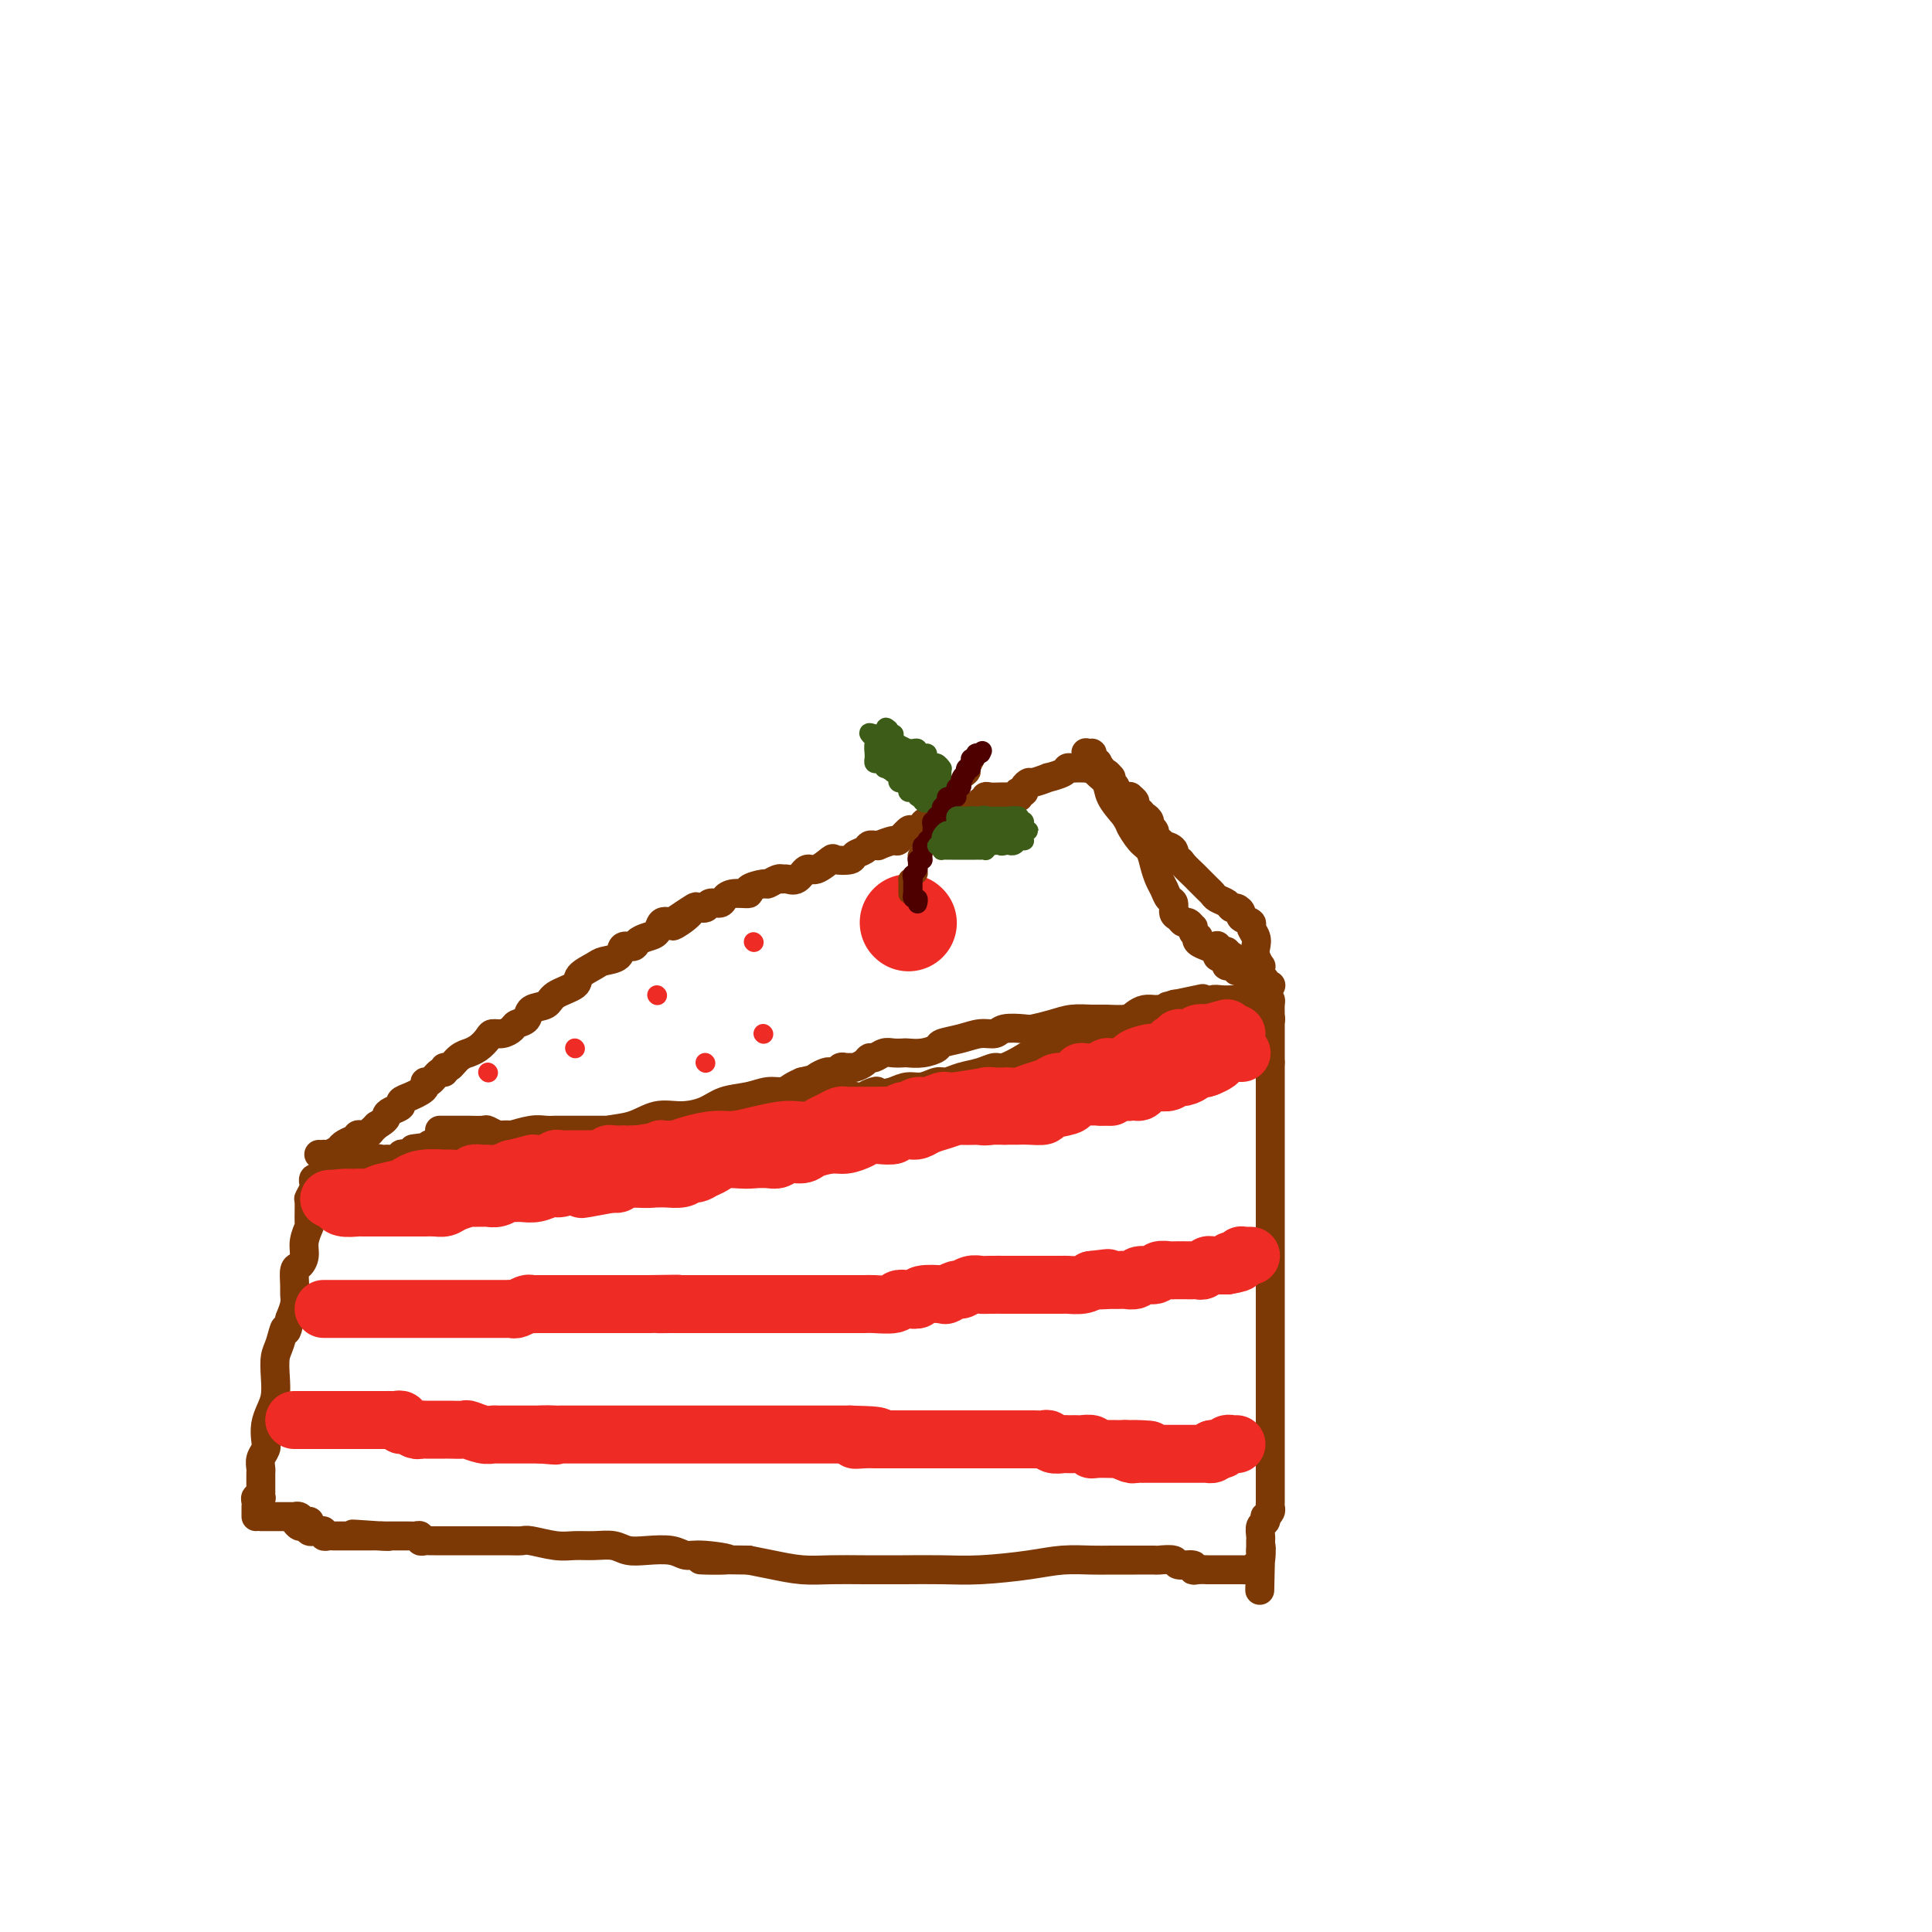 <svg viewBox='0 0 400 400' version='1.1' xmlns='http://www.w3.org/2000/svg' xmlns:xlink='http://www.w3.org/1999/xlink'><g fill='none' stroke='#7C3805' stroke-width='6' stroke-linecap='round' stroke-linejoin='round'><path d='M91,234c0.429,-0.000 0.858,-0.000 1,0c0.142,0.000 -0.004,0.000 0,0c0.004,-0.000 0.157,-0.001 1,0c0.843,0.001 2.377,0.004 3,0c0.623,-0.004 0.337,-0.015 1,0c0.663,0.015 2.277,0.057 3,0c0.723,-0.057 0.555,-0.211 1,0c0.445,0.211 1.502,0.789 2,1c0.498,0.211 0.437,0.057 1,0c0.563,-0.057 1.749,-0.015 2,0c0.251,0.015 -0.434,0.004 0,0c0.434,-0.004 1.986,-0.001 3,0c1.014,0.001 1.490,0.001 2,0c0.510,-0.001 1.054,-0.004 2,0c0.946,0.004 2.293,0.013 3,0c0.707,-0.013 0.775,-0.050 2,0c1.225,0.050 3.607,0.186 5,0c1.393,-0.186 1.797,-0.693 3,-1c1.203,-0.307 3.205,-0.415 5,-1c1.795,-0.585 3.382,-1.648 5,-2c1.618,-0.352 3.265,0.007 5,0c1.735,-0.007 3.557,-0.379 5,-1c1.443,-0.621 2.508,-1.490 4,-2c1.492,-0.510 3.411,-0.662 5,-1c1.589,-0.338 2.849,-0.864 4,-1c1.151,-0.136 2.195,0.117 3,0c0.805,-0.117 1.373,-0.605 2,-1c0.627,-0.395 1.314,-0.698 2,-1'/><path d='M166,224c7.114,-1.714 3.398,-0.498 2,0c-1.398,0.498 -0.477,0.278 0,0c0.477,-0.278 0.509,-0.614 1,-1c0.491,-0.386 1.441,-0.821 2,-1c0.559,-0.179 0.727,-0.101 1,0c0.273,0.101 0.649,0.224 1,0c0.351,-0.224 0.675,-0.795 1,-1c0.325,-0.205 0.651,-0.045 1,0c0.349,0.045 0.723,-0.025 1,0c0.277,0.025 0.459,0.147 1,0c0.541,-0.147 1.443,-0.561 2,-1c0.557,-0.439 0.769,-0.902 1,-1c0.231,-0.098 0.480,0.170 1,0c0.520,-0.170 1.310,-0.777 2,-1c0.690,-0.223 1.278,-0.063 2,0c0.722,0.063 1.577,0.028 2,0c0.423,-0.028 0.412,-0.049 1,0c0.588,0.049 1.774,0.167 3,0c1.226,-0.167 2.493,-0.618 3,-1c0.507,-0.382 0.255,-0.695 1,-1c0.745,-0.305 2.487,-0.604 4,-1c1.513,-0.396 2.798,-0.890 4,-1c1.202,-0.110 2.320,0.164 3,0c0.680,-0.164 0.922,-0.766 2,-1c1.078,-0.234 2.992,-0.101 4,0c1.008,0.101 1.111,0.171 2,0c0.889,-0.171 2.563,-0.581 4,-1c1.437,-0.419 2.636,-0.847 4,-1c1.364,-0.153 2.893,-0.031 4,0c1.107,0.031 1.792,-0.030 3,0c1.208,0.030 2.940,0.151 4,0c1.060,-0.151 1.449,-0.575 2,-1c0.551,-0.425 1.265,-0.850 2,-1c0.735,-0.150 1.490,-0.027 2,0c0.510,0.027 0.776,-0.044 1,0c0.224,0.044 0.406,0.204 1,0c0.594,-0.204 1.598,-0.773 2,-1c0.402,-0.227 0.201,-0.114 0,0'/><path d='M243,208c11.858,-2.475 3.003,-0.664 0,0c-3.003,0.664 -0.153,0.179 1,0c1.153,-0.179 0.609,-0.052 1,0c0.391,0.052 1.719,0.028 2,0c0.281,-0.028 -0.483,-0.060 0,0c0.483,0.060 2.214,0.212 3,0c0.786,-0.212 0.627,-0.789 1,-1c0.373,-0.211 1.279,-0.057 2,0c0.721,0.057 1.259,0.015 2,0c0.741,-0.015 1.686,-0.004 2,0c0.314,0.004 -0.003,0.001 0,0c0.003,-0.001 0.326,-0.000 1,0c0.674,0.000 1.700,0.000 2,0c0.300,-0.000 -0.126,-0.001 0,0c0.126,0.001 0.804,0.002 1,0c0.196,-0.002 -0.091,-0.009 0,0c0.091,0.009 0.560,0.033 1,0c0.440,-0.033 0.850,-0.124 1,0c0.150,0.124 0.040,0.463 0,1c-0.040,0.537 -0.011,1.271 0,2c0.011,0.729 0.003,1.453 0,2c-0.003,0.547 -0.001,0.916 0,2c0.001,1.084 0.000,2.881 0,4c-0.000,1.119 -0.000,1.559 0,2'/><path d='M263,220c0.000,2.705 0.000,2.969 0,4c0.000,1.031 0.000,2.831 0,4c0.000,1.169 0.000,1.707 0,3c0.000,1.293 0.000,3.342 0,5c0.000,1.658 0.000,2.927 0,4c0.000,1.073 0.000,1.951 0,3c0.000,1.049 0.000,2.271 0,3c0.000,0.729 -0.000,0.966 0,2c0.000,1.034 0.000,2.863 0,4c-0.000,1.137 -0.000,1.580 0,3c0.000,1.420 0.000,3.818 0,5c-0.000,1.182 -0.000,1.148 0,2c0.000,0.852 0.000,2.590 0,4c-0.000,1.410 -0.000,2.491 0,4c0.000,1.509 0.000,3.446 0,5c-0.000,1.554 -0.000,2.727 0,4c0.000,1.273 0.000,2.647 0,4c-0.000,1.353 -0.000,2.684 0,4c0.000,1.316 0.000,2.617 0,4c-0.000,1.383 -0.000,2.848 0,4c0.000,1.152 0.000,1.991 0,3c-0.000,1.009 -0.000,2.188 0,3c0.000,0.812 0.000,1.258 0,2c-0.000,0.742 -0.000,1.781 0,3c0.000,1.219 0.001,2.616 0,3c-0.001,0.384 -0.004,-0.247 0,0c0.004,0.247 0.015,1.372 0,2c-0.015,0.628 -0.056,0.760 0,1c0.056,0.240 0.207,0.588 0,1c-0.207,0.412 -0.774,0.887 -1,1c-0.226,0.113 -0.113,-0.138 0,0c0.113,0.138 0.226,0.663 0,1c-0.226,0.337 -0.793,0.486 -1,1c-0.207,0.514 -0.056,1.395 0,2c0.056,0.605 0.015,0.935 0,1c-0.015,0.065 -0.004,-0.136 0,0c0.004,0.136 0.001,0.610 0,1c-0.001,0.390 -0.001,0.695 0,1'/><path d='M261,321c-0.326,15.802 -0.140,4.809 0,1c0.140,-3.809 0.234,-0.432 0,1c-0.234,1.432 -0.795,0.920 -1,1c-0.205,0.080 -0.055,0.752 0,1c0.055,0.248 0.016,0.071 0,0c-0.016,-0.071 -0.008,-0.035 0,0'/><path d='M260,325c-0.329,0.619 -0.651,0.166 -1,0c-0.349,-0.166 -0.724,-0.044 -1,0c-0.276,0.044 -0.454,0.012 -1,0c-0.546,-0.012 -1.461,-0.003 -2,0c-0.539,0.003 -0.703,0.001 -1,0c-0.297,-0.001 -0.727,-0.001 -1,0c-0.273,0.001 -0.389,0.001 -1,0c-0.611,-0.001 -1.716,-0.004 -2,0c-0.284,0.004 0.252,0.016 0,0c-0.252,-0.016 -1.294,-0.061 -2,0c-0.706,0.061 -1.076,0.226 -1,0c0.076,-0.226 0.598,-0.845 0,-1c-0.598,-0.155 -2.314,0.155 -3,0c-0.686,-0.155 -0.340,-0.774 -1,-1c-0.660,-0.226 -2.327,-0.060 -3,0c-0.673,0.060 -0.352,0.015 -1,0c-0.648,-0.015 -2.265,-0.001 -4,0c-1.735,0.001 -3.589,-0.010 -5,0c-1.411,0.010 -2.380,0.041 -4,0c-1.620,-0.041 -3.890,-0.155 -6,0c-2.110,0.155 -4.060,0.577 -7,1c-2.940,0.423 -6.868,0.845 -10,1c-3.132,0.155 -5.466,0.042 -8,0c-2.534,-0.042 -5.268,-0.014 -8,0c-2.732,0.014 -5.461,0.015 -8,0c-2.539,-0.015 -4.887,-0.045 -7,0c-2.113,0.045 -3.992,0.166 -6,0c-2.008,-0.166 -4.145,-0.619 -6,-1c-1.855,-0.381 -3.427,-0.691 -5,-1'/><path d='M155,323c-17.190,-0.244 -7.665,0.144 -5,0c2.665,-0.144 -1.530,-0.822 -4,-1c-2.470,-0.178 -3.216,0.145 -4,0c-0.784,-0.145 -1.605,-0.757 -3,-1c-1.395,-0.243 -3.363,-0.118 -5,0c-1.637,0.118 -2.943,0.229 -4,0c-1.057,-0.229 -1.866,-0.797 -3,-1c-1.134,-0.203 -2.593,-0.040 -4,0c-1.407,0.040 -2.763,-0.042 -4,0c-1.237,0.042 -2.357,0.207 -4,0c-1.643,-0.207 -3.810,-0.788 -5,-1c-1.190,-0.212 -1.401,-0.057 -2,0c-0.599,0.057 -1.584,0.015 -3,0c-1.416,-0.015 -3.262,-0.004 -4,0c-0.738,0.004 -0.368,0.001 -1,0c-0.632,-0.001 -2.267,-0.000 -3,0c-0.733,0.000 -0.563,0.000 -1,0c-0.437,-0.000 -1.479,0.000 -2,0c-0.521,-0.000 -0.521,-0.000 -1,0c-0.479,0.000 -1.439,0.001 -2,0c-0.561,-0.001 -0.724,-0.004 -1,0c-0.276,0.004 -0.665,0.015 -1,0c-0.335,-0.015 -0.615,-0.057 -1,0c-0.385,0.057 -0.877,0.211 -1,0c-0.123,-0.211 0.121,-0.789 0,-1c-0.121,-0.211 -0.606,-0.057 -1,0c-0.394,0.057 -0.697,0.015 -1,0c-0.303,-0.015 -0.606,-0.004 -1,0c-0.394,0.004 -0.880,0.001 -1,0c-0.120,-0.001 0.126,-0.000 0,0c-0.126,0.000 -0.625,0.000 -1,0c-0.375,-0.000 -0.626,-0.000 -1,0c-0.374,0.000 -0.870,0.000 -1,0c-0.130,-0.000 0.106,-0.000 0,0c-0.106,0.000 -0.553,0.000 -1,0'/><path d='M79,318c-11.715,-0.774 -3.003,-0.207 0,0c3.003,0.207 0.298,0.056 -1,0c-1.298,-0.056 -1.188,-0.015 -1,0c0.188,0.015 0.454,0.004 0,0c-0.454,-0.004 -1.627,-0.001 -2,0c-0.373,0.001 0.055,0.000 0,0c-0.055,-0.000 -0.593,-0.000 -1,0c-0.407,0.000 -0.683,-0.000 -1,0c-0.317,0.000 -0.677,0.000 -1,0c-0.323,-0.000 -0.611,-0.000 -1,0c-0.389,0.000 -0.879,0.001 -1,0c-0.121,-0.001 0.126,-0.004 0,0c-0.126,0.004 -0.625,0.015 -1,0c-0.375,-0.015 -0.625,-0.057 -1,0c-0.375,0.057 -0.874,0.212 -1,0c-0.126,-0.212 0.121,-0.793 0,-1c-0.121,-0.207 -0.610,-0.040 -1,0c-0.390,0.040 -0.683,-0.046 -1,0c-0.317,0.046 -0.659,0.222 -1,0c-0.341,-0.222 -0.680,-0.844 -1,-1c-0.320,-0.156 -0.622,0.154 -1,0c-0.378,-0.154 -0.833,-0.772 -1,-1c-0.167,-0.228 -0.048,-0.065 0,0c0.048,0.065 0.024,0.033 0,0'/><path d='M263,211c0.079,-0.000 0.159,-0.000 0,0c-0.159,0.000 -0.556,0.000 -1,0c-0.444,-0.000 -0.934,-0.000 -1,0c-0.066,0.000 0.293,0.000 0,0c-0.293,-0.000 -1.236,-0.000 -2,0c-0.764,0.000 -1.347,0.000 -2,0c-0.653,-0.000 -1.376,-0.000 -2,0c-0.624,0.000 -1.147,0.000 -2,0c-0.853,-0.000 -2.035,-0.000 -3,0c-0.965,0.000 -1.715,0.000 -2,0c-0.285,-0.000 -0.107,-0.001 -1,0c-0.893,0.001 -2.859,0.004 -4,0c-1.141,-0.004 -1.457,-0.016 -2,0c-0.543,0.016 -1.314,0.061 -2,0c-0.686,-0.061 -1.287,-0.226 -2,0c-0.713,0.226 -1.538,0.844 -2,1c-0.462,0.156 -0.560,-0.150 -1,0c-0.440,0.150 -1.220,0.757 -2,1c-0.780,0.243 -1.560,0.121 -2,0c-0.440,-0.121 -0.540,-0.241 -1,0c-0.460,0.241 -1.278,0.843 -2,1c-0.722,0.157 -1.347,-0.129 -2,0c-0.653,0.129 -1.334,0.675 -2,1c-0.666,0.325 -1.317,0.428 -2,1c-0.683,0.572 -1.398,1.611 -2,2c-0.602,0.389 -1.091,0.128 -2,0c-0.909,-0.128 -2.237,-0.122 -3,0c-0.763,0.122 -0.959,0.361 -2,1c-1.041,0.639 -2.926,1.678 -4,2c-1.074,0.322 -1.337,-0.072 -2,0c-0.663,0.072 -1.728,0.612 -3,1c-1.272,0.388 -2.752,0.625 -4,1c-1.248,0.375 -2.262,0.888 -3,1c-0.738,0.112 -1.198,-0.176 -2,0c-0.802,0.176 -1.947,0.817 -3,1c-1.053,0.183 -2.015,-0.090 -3,0c-0.985,0.090 -1.992,0.545 -3,1'/><path d='M185,226c-9.242,2.261 -5.347,0.414 -4,0c1.347,-0.414 0.144,0.606 -1,1c-1.144,0.394 -2.231,0.162 -3,0c-0.769,-0.162 -1.220,-0.254 -2,0c-0.780,0.254 -1.890,0.856 -3,1c-1.110,0.144 -2.221,-0.168 -3,0c-0.779,0.168 -1.228,0.815 -2,1c-0.772,0.185 -1.869,-0.094 -3,0c-1.131,0.094 -2.297,0.561 -3,1c-0.703,0.439 -0.945,0.850 -2,1c-1.055,0.150 -2.925,0.040 -4,0c-1.075,-0.040 -1.354,-0.008 -2,0c-0.646,0.008 -1.658,-0.008 -3,0c-1.342,0.008 -3.015,0.040 -4,0c-0.985,-0.040 -1.282,-0.150 -2,0c-0.718,0.150 -1.856,0.562 -3,1c-1.144,0.438 -2.294,0.902 -3,1c-0.706,0.098 -0.967,-0.170 -2,0c-1.033,0.170 -2.839,0.778 -4,1c-1.161,0.222 -1.677,0.060 -2,0c-0.323,-0.060 -0.451,-0.016 -1,0c-0.549,0.016 -1.517,0.004 -2,0c-0.483,-0.004 -0.480,-0.001 -1,0c-0.520,0.001 -1.561,0.000 -2,0c-0.439,-0.000 -0.274,-0.000 -1,0c-0.726,0.000 -2.344,0.000 -3,0c-0.656,-0.000 -0.351,-0.001 -1,0c-0.649,0.001 -2.252,0.004 -3,0c-0.748,-0.004 -0.643,-0.015 -1,0c-0.357,0.015 -1.178,0.057 -2,0c-0.822,-0.057 -1.647,-0.212 -3,0c-1.353,0.212 -3.234,0.793 -4,1c-0.766,0.207 -0.418,0.041 -1,0c-0.582,-0.041 -2.095,0.044 -3,0c-0.905,-0.044 -1.201,-0.218 -2,0c-0.799,0.218 -2.100,0.828 -3,1c-0.900,0.172 -1.400,-0.094 -2,0c-0.600,0.094 -1.300,0.547 -2,1'/><path d='M93,237c-14.351,1.697 -4.227,0.441 -1,0c3.227,-0.441 -0.441,-0.065 -2,0c-1.559,0.065 -1.009,-0.180 -1,0c0.009,0.180 -0.522,0.784 -1,1c-0.478,0.216 -0.901,0.044 -1,0c-0.099,-0.044 0.128,0.040 0,0c-0.128,-0.040 -0.609,-0.203 -1,0c-0.391,0.203 -0.691,0.772 -1,1c-0.309,0.228 -0.625,0.114 -1,0c-0.375,-0.114 -0.808,-0.227 -1,0c-0.192,0.227 -0.142,0.793 0,1c0.142,0.207 0.375,0.056 0,0c-0.375,-0.056 -1.357,-0.016 -2,0c-0.643,0.016 -0.947,0.008 -1,0c-0.053,-0.008 0.144,-0.016 0,0c-0.144,0.016 -0.630,0.057 -1,0c-0.370,-0.057 -0.624,-0.212 -1,0c-0.376,0.212 -0.875,0.792 -1,1c-0.125,0.208 0.125,0.045 0,0c-0.125,-0.045 -0.625,0.027 -1,0c-0.375,-0.027 -0.626,-0.152 -1,0c-0.374,0.152 -0.870,0.580 -1,1c-0.130,0.420 0.106,0.830 0,1c-0.106,0.170 -0.554,0.098 -1,0c-0.446,-0.098 -0.890,-0.222 -1,0c-0.110,0.222 0.115,0.792 0,1c-0.115,0.208 -0.569,0.056 -1,0c-0.431,-0.056 -0.837,-0.015 -1,0c-0.163,0.015 -0.082,0.004 0,0c0.082,-0.004 0.166,-0.001 0,0c-0.166,0.001 -0.583,0.001 -1,0'/><path d='M69,244c-3.874,1.083 -1.560,0.290 -1,0c0.560,-0.290 -0.634,-0.077 -1,0c-0.366,0.077 0.094,0.020 0,0c-0.094,-0.020 -0.743,-0.002 -1,0c-0.257,0.002 -0.120,-0.012 0,0c0.120,0.012 0.225,0.049 0,0c-0.225,-0.049 -0.778,-0.185 -1,0c-0.222,0.185 -0.112,0.691 0,1c0.112,0.309 0.227,0.420 0,1c-0.227,0.580 -0.797,1.628 -1,2c-0.203,0.372 -0.040,0.067 0,1c0.040,0.933 -0.045,3.105 0,4c0.045,0.895 0.218,0.514 0,1c-0.218,0.486 -0.829,1.839 -1,3c-0.171,1.161 0.098,2.132 0,3c-0.098,0.868 -0.561,1.635 -1,2c-0.439,0.365 -0.852,0.327 -1,1c-0.148,0.673 -0.029,2.057 0,3c0.029,0.943 -0.031,1.446 0,2c0.031,0.554 0.152,1.158 0,2c-0.152,0.842 -0.576,1.921 -1,3'/><path d='M60,273c-0.801,4.174 -0.802,2.108 -1,2c-0.198,-0.108 -0.592,1.742 -1,3c-0.408,1.258 -0.831,1.925 -1,3c-0.169,1.075 -0.084,2.557 0,4c0.084,1.443 0.167,2.848 0,4c-0.167,1.152 -0.584,2.052 -1,3c-0.416,0.948 -0.829,1.946 -1,3c-0.171,1.054 -0.098,2.166 0,3c0.098,0.834 0.222,1.390 0,2c-0.222,0.610 -0.792,1.273 -1,2c-0.208,0.727 -0.056,1.518 0,2c0.056,0.482 0.015,0.654 0,1c-0.015,0.346 -0.004,0.867 0,1c0.004,0.133 0.001,-0.123 0,0c-0.001,0.123 -0.001,0.625 0,1c0.001,0.375 0.001,0.622 0,1c-0.001,0.378 -0.004,0.885 0,1c0.004,0.115 0.015,-0.163 0,0c-0.015,0.163 -0.057,0.766 0,1c0.057,0.234 0.211,0.101 0,0c-0.211,-0.101 -0.789,-0.168 -1,0c-0.211,0.168 -0.057,0.571 0,1c0.057,0.429 0.015,0.886 0,1c-0.015,0.114 -0.004,-0.113 0,0c0.004,0.113 0.001,0.566 0,1c-0.001,0.434 -0.000,0.848 0,1c0.000,0.152 0.000,0.044 0,0c-0.000,-0.044 -0.000,-0.022 0,0'/><path d='M66,239c0.438,0.007 0.876,0.013 1,0c0.124,-0.013 -0.065,-0.046 0,0c0.065,0.046 0.385,0.170 1,0c0.615,-0.170 1.524,-0.633 2,-1c0.476,-0.367 0.519,-0.638 1,-1c0.481,-0.362 1.401,-0.815 2,-1c0.599,-0.185 0.879,-0.102 1,0c0.121,0.102 0.084,0.223 0,0c-0.084,-0.223 -0.216,-0.791 0,-1c0.216,-0.209 0.780,-0.060 1,0c0.220,0.060 0.097,0.031 0,0c-0.097,-0.031 -0.167,-0.064 0,0c0.167,0.064 0.570,0.223 1,0c0.430,-0.223 0.885,-0.829 1,-1c0.115,-0.171 -0.110,0.094 0,0c0.110,-0.094 0.555,-0.547 1,-1'/><path d='M78,233c2.283,-1.333 1.991,-1.667 2,-2c0.009,-0.333 0.321,-0.667 1,-1c0.679,-0.333 1.727,-0.666 2,-1c0.273,-0.334 -0.229,-0.668 0,-1c0.229,-0.332 1.188,-0.661 2,-1c0.812,-0.339 1.478,-0.687 2,-1c0.522,-0.313 0.900,-0.590 1,-1c0.100,-0.410 -0.079,-0.951 0,-1c0.079,-0.049 0.416,0.395 1,0c0.584,-0.395 1.416,-1.629 2,-2c0.584,-0.371 0.921,0.121 1,0c0.079,-0.121 -0.100,-0.855 0,-1c0.100,-0.145 0.477,0.299 1,0c0.523,-0.299 1.191,-1.340 2,-2c0.809,-0.660 1.760,-0.937 2,-1c0.240,-0.063 -0.231,0.089 0,0c0.231,-0.089 1.165,-0.419 2,-1c0.835,-0.581 1.570,-1.413 2,-2c0.430,-0.587 0.553,-0.930 1,-1c0.447,-0.070 1.217,0.132 2,0c0.783,-0.132 1.579,-0.598 2,-1c0.421,-0.402 0.466,-0.741 1,-1c0.534,-0.259 1.555,-0.440 2,-1c0.445,-0.560 0.313,-1.501 1,-2c0.687,-0.499 2.194,-0.557 3,-1c0.806,-0.443 0.910,-1.271 2,-2c1.090,-0.729 3.164,-1.360 4,-2c0.836,-0.640 0.432,-1.290 1,-2c0.568,-0.710 2.107,-1.482 3,-2c0.893,-0.518 1.142,-0.783 2,-1c0.858,-0.217 2.327,-0.387 3,-1c0.673,-0.613 0.551,-1.669 1,-2c0.449,-0.331 1.467,0.061 2,0c0.533,-0.061 0.579,-0.577 1,-1c0.421,-0.423 1.216,-0.752 2,-1c0.784,-0.248 1.557,-0.413 2,-1c0.443,-0.587 0.555,-1.596 1,-2c0.445,-0.404 1.222,-0.202 2,0'/><path d='M139,191c9.566,-6.470 2.982,-1.647 1,0c-1.982,1.647 0.639,0.116 2,-1c1.361,-1.116 1.464,-1.818 2,-2c0.536,-0.182 1.507,0.158 2,0c0.493,-0.158 0.508,-0.812 1,-1c0.492,-0.188 1.460,0.091 2,0c0.540,-0.091 0.653,-0.550 1,-1c0.347,-0.450 0.928,-0.890 2,-1c1.072,-0.110 2.634,0.110 3,0c0.366,-0.110 -0.463,-0.551 0,-1c0.463,-0.449 2.217,-0.905 3,-1c0.783,-0.095 0.594,0.173 1,0c0.406,-0.173 1.407,-0.786 2,-1c0.593,-0.214 0.776,-0.027 1,0c0.224,0.027 0.488,-0.105 1,0c0.512,0.105 1.273,0.448 2,0c0.727,-0.448 1.421,-1.689 2,-2c0.579,-0.311 1.043,0.306 2,0c0.957,-0.306 2.407,-1.535 3,-2c0.593,-0.465 0.330,-0.167 1,0c0.670,0.167 2.274,0.202 3,0c0.726,-0.202 0.573,-0.643 1,-1c0.427,-0.357 1.434,-0.632 2,-1c0.566,-0.368 0.692,-0.831 1,-1c0.308,-0.169 0.798,-0.044 1,0c0.202,0.044 0.118,0.008 0,0c-0.118,-0.008 -0.268,0.014 0,0c0.268,-0.014 0.955,-0.064 1,0c0.045,0.064 -0.550,0.241 0,0c0.550,-0.241 2.246,-0.901 3,-1c0.754,-0.099 0.566,0.363 1,0c0.434,-0.363 1.491,-1.551 2,-2c0.509,-0.449 0.469,-0.158 1,0c0.531,0.158 1.634,0.183 2,0c0.366,-0.183 -0.005,-0.575 0,-1c0.005,-0.425 0.386,-0.884 1,-1c0.614,-0.116 1.461,0.110 2,0c0.539,-0.110 0.769,-0.555 1,-1'/><path d='M195,169c8.555,-3.404 1.942,-0.915 0,0c-1.942,0.915 0.788,0.255 2,0c1.212,-0.255 0.907,-0.106 1,0c0.093,0.106 0.584,0.168 1,0c0.416,-0.168 0.756,-0.566 1,-1c0.244,-0.434 0.390,-0.905 1,-1c0.610,-0.095 1.682,0.185 2,0c0.318,-0.185 -0.119,-0.834 0,-1c0.119,-0.166 0.792,0.152 1,0c0.208,-0.152 -0.051,-0.773 0,-1c0.051,-0.227 0.413,-0.061 1,0c0.587,0.061 1.401,0.017 2,0c0.599,-0.017 0.984,-0.008 1,0c0.016,0.008 -0.337,0.016 0,0c0.337,-0.016 1.362,-0.056 2,0c0.638,0.056 0.888,0.209 1,0c0.112,-0.209 0.086,-0.778 0,-1c-0.086,-0.222 -0.233,-0.097 0,0c0.233,0.097 0.845,0.166 1,0c0.155,-0.166 -0.147,-0.565 0,-1c0.147,-0.435 0.744,-0.904 1,-1c0.256,-0.096 0.173,0.181 1,0c0.827,-0.181 2.564,-0.819 3,-1c0.436,-0.181 -0.430,0.095 0,0c0.430,-0.095 2.158,-0.561 3,-1c0.842,-0.439 0.800,-0.850 1,-1c0.200,-0.150 0.641,-0.040 1,0c0.359,0.040 0.635,0.011 1,0c0.365,-0.011 0.820,-0.003 1,0c0.180,0.003 0.087,0.001 0,0c-0.087,-0.001 -0.168,-0.000 0,0c0.168,0.000 0.584,0.000 1,0'/><path d='M225,159c4.581,-1.774 1.032,-1.207 0,-1c-1.032,0.207 0.453,0.056 1,0c0.547,-0.056 0.156,-0.016 0,0c-0.156,0.016 -0.078,0.008 0,0'/><path d='M263,204c0.111,0.006 0.222,0.013 0,0c-0.222,-0.013 -0.777,-0.045 -1,0c-0.223,0.045 -0.112,0.165 0,0c0.112,-0.165 0.227,-0.617 0,-1c-0.227,-0.383 -0.797,-0.697 -1,-1c-0.203,-0.303 -0.041,-0.595 0,-1c0.041,-0.405 -0.040,-0.923 0,-1c0.040,-0.077 0.203,0.288 0,0c-0.203,-0.288 -0.770,-1.229 -1,-2c-0.230,-0.771 -0.122,-1.372 0,-2c0.122,-0.628 0.258,-1.281 0,-2c-0.258,-0.719 -0.909,-1.503 -1,-2c-0.091,-0.497 0.379,-0.707 0,-1c-0.379,-0.293 -1.606,-0.670 -2,-1c-0.394,-0.330 0.045,-0.613 0,-1c-0.045,-0.387 -0.575,-0.877 -1,-1c-0.425,-0.123 -0.744,0.122 -1,0c-0.256,-0.122 -0.450,-0.610 -1,-1c-0.550,-0.390 -1.458,-0.683 -2,-1c-0.542,-0.317 -0.719,-0.659 -1,-1c-0.281,-0.341 -0.666,-0.682 -1,-1c-0.334,-0.318 -0.618,-0.613 -1,-1c-0.382,-0.387 -0.861,-0.864 -1,-1c-0.139,-0.136 0.064,0.070 0,0c-0.064,-0.070 -0.393,-0.418 -1,-1c-0.607,-0.582 -1.491,-1.400 -2,-2c-0.509,-0.600 -0.643,-0.983 -1,-1c-0.357,-0.017 -0.935,0.332 -1,0c-0.065,-0.332 0.385,-1.346 0,-2c-0.385,-0.654 -1.605,-0.949 -2,-1c-0.395,-0.051 0.034,0.141 0,0c-0.034,-0.141 -0.530,-0.615 -1,-1c-0.470,-0.385 -0.913,-0.681 -1,-1c-0.087,-0.319 0.184,-0.660 0,-1c-0.184,-0.340 -0.823,-0.679 -1,-1c-0.177,-0.321 0.106,-0.625 0,-1c-0.106,-0.375 -0.602,-0.821 -1,-1c-0.398,-0.179 -0.699,-0.089 -1,0'/><path d='M236,169c-3.493,-3.581 -0.725,-1.534 0,-1c0.725,0.534 -0.592,-0.445 -1,-1c-0.408,-0.555 0.093,-0.688 0,-1c-0.093,-0.312 -0.780,-0.804 -1,-1c-0.220,-0.196 0.028,-0.095 0,0c-0.028,0.095 -0.333,0.184 -1,0c-0.667,-0.184 -1.696,-0.642 -2,-1c-0.304,-0.358 0.115,-0.617 0,-1c-0.115,-0.383 -0.766,-0.891 -1,-1c-0.234,-0.109 -0.053,0.182 0,0c0.053,-0.182 -0.023,-0.837 0,-1c0.023,-0.163 0.146,0.167 0,0c-0.146,-0.167 -0.560,-0.833 -1,-1c-0.440,-0.167 -0.906,0.163 -1,0c-0.094,-0.163 0.185,-0.818 0,-1c-0.185,-0.182 -0.833,0.109 -1,0c-0.167,-0.109 0.148,-0.617 0,-1c-0.148,-0.383 -0.758,-0.640 -1,-1c-0.242,-0.360 -0.114,-0.823 0,-1c0.114,-0.177 0.214,-0.070 0,0c-0.214,0.070 -0.744,0.101 -1,0c-0.256,-0.101 -0.239,-0.334 0,0c0.239,0.334 0.699,1.236 1,2c0.301,0.764 0.441,1.390 1,2c0.559,0.610 1.535,1.203 2,2c0.465,0.797 0.419,1.799 1,3c0.581,1.201 1.791,2.600 3,4'/><path d='M233,169c1.217,2.150 0.760,1.524 1,2c0.240,0.476 1.178,2.052 2,3c0.822,0.948 1.529,1.266 2,2c0.471,0.734 0.704,1.883 1,3c0.296,1.117 0.653,2.201 1,3c0.347,0.799 0.684,1.313 1,2c0.316,0.687 0.609,1.547 1,2c0.391,0.453 0.878,0.499 1,1c0.122,0.501 -0.121,1.459 0,2c0.121,0.541 0.607,0.666 1,1c0.393,0.334 0.693,0.877 1,1c0.307,0.123 0.622,-0.173 1,0c0.378,0.173 0.820,0.816 1,1c0.180,0.184 0.099,-0.092 0,0c-0.099,0.092 -0.215,0.550 0,1c0.215,0.450 0.762,0.891 1,1c0.238,0.109 0.168,-0.114 0,0c-0.168,0.114 -0.435,0.567 0,1c0.435,0.433 1.571,0.847 2,1c0.429,0.153 0.152,0.045 0,0c-0.152,-0.045 -0.180,-0.026 0,0c0.180,0.026 0.569,0.060 1,0c0.431,-0.060 0.904,-0.213 1,0c0.096,0.213 -0.186,0.793 0,1c0.186,0.207 0.838,0.042 1,0c0.162,-0.042 -0.168,0.040 0,0c0.168,-0.040 0.832,-0.203 1,0c0.168,0.203 -0.162,0.771 0,1c0.162,0.229 0.814,0.118 1,0c0.186,-0.118 -0.095,-0.243 0,0c0.095,0.243 0.564,0.852 1,1c0.436,0.148 0.839,-0.167 1,0c0.161,0.167 0.082,0.814 0,1c-0.082,0.186 -0.166,-0.090 0,0c0.166,0.090 0.583,0.545 1,1'/><path d='M258,201c2.714,2.095 2.000,1.332 2,1c-0.000,-0.332 0.714,-0.233 1,0c0.286,0.233 0.144,0.599 0,1c-0.144,0.401 -0.289,0.836 0,1c0.289,0.164 1.013,0.055 1,0c-0.013,-0.055 -0.763,-0.057 -1,0c-0.237,0.057 0.037,0.174 0,0c-0.037,-0.174 -0.386,-0.639 -1,-1c-0.614,-0.361 -1.493,-0.618 -2,-1c-0.507,-0.382 -0.643,-0.890 -1,-1c-0.357,-0.110 -0.936,0.176 -1,0c-0.064,-0.176 0.385,-0.816 0,-1c-0.385,-0.184 -1.606,0.087 -2,0c-0.394,-0.087 0.038,-0.532 0,-1c-0.038,-0.468 -0.546,-0.961 -1,-1c-0.454,-0.039 -0.853,0.374 -1,0c-0.147,-0.374 -0.042,-1.535 0,-2c0.042,-0.465 0.021,-0.232 0,0'/><path d='M54,314c0.339,0.000 0.679,0.000 1,0c0.321,-0.000 0.625,-0.000 1,0c0.375,0.000 0.821,0.000 1,0c0.179,-0.000 0.089,-0.000 0,0c-0.089,0.000 -0.178,0.000 0,0c0.178,-0.000 0.622,-0.000 1,0c0.378,0.000 0.689,0.000 1,0c0.311,-0.000 0.622,-0.001 1,0c0.378,0.001 0.822,0.004 1,0c0.178,-0.004 0.090,-0.015 0,0c-0.090,0.015 -0.182,0.057 0,0c0.182,-0.057 0.637,-0.211 1,0c0.363,0.211 0.633,0.789 1,1c0.367,0.211 0.829,0.057 1,0c0.171,-0.057 0.049,-0.016 0,0c-0.049,0.016 -0.024,0.008 0,0'/></g>
<g fill='none' stroke='#EE2B24' stroke-width='12' stroke-linecap='round' stroke-linejoin='round'><path d='M61,294c0.025,0.000 0.049,0.000 0,0c-0.049,0.000 -0.172,0.000 0,0c0.172,0.000 0.637,0.000 1,0c0.363,0.000 0.623,0.000 1,0c0.377,0.000 0.870,0.000 1,0c0.130,0.000 -0.105,-0.000 0,0c0.105,0.000 0.549,0.000 1,0c0.451,0.000 0.908,0.000 1,0c0.092,0.000 -0.183,0.000 0,0c0.183,0.000 0.823,0.000 1,0c0.177,0.000 -0.110,0.000 0,0c0.110,-0.000 0.616,0.000 1,0c0.384,0.000 0.646,0.000 1,0c0.354,0.000 0.802,0.000 1,0c0.198,0.000 0.148,0.000 0,0c-0.148,0.000 -0.395,0.000 0,0c0.395,0.000 1.430,0.000 2,0c0.570,0.000 0.674,0.000 1,0c0.326,0.000 0.875,0.000 1,0c0.125,0.000 -0.173,0.000 0,0c0.173,0.000 0.817,0.000 1,0c0.183,0.000 -0.095,0.000 0,0c0.095,0.000 0.564,0.000 1,0c0.436,0.000 0.839,0.000 1,0c0.161,0.000 0.081,0.000 0,0'/><path d='M77,294c2.636,0.000 1.227,0.000 1,0c-0.227,-0.000 0.727,-0.000 1,0c0.273,0.000 -0.134,0.000 0,0c0.134,-0.000 0.810,-0.001 1,0c0.190,0.001 -0.107,0.004 0,0c0.107,-0.004 0.619,-0.016 1,0c0.381,0.016 0.631,0.061 1,0c0.369,-0.061 0.859,-0.226 1,0c0.141,0.226 -0.065,0.845 0,1c0.065,0.155 0.401,-0.155 1,0c0.599,0.155 1.460,0.774 2,1c0.540,0.226 0.758,0.061 1,0c0.242,-0.061 0.507,-0.016 1,0c0.493,0.016 1.216,0.003 2,0c0.784,-0.003 1.631,0.003 2,0c0.369,-0.003 0.259,-0.015 1,0c0.741,0.015 2.331,0.057 3,0c0.669,-0.057 0.417,-0.211 1,0c0.583,0.211 2.001,0.789 3,1c0.999,0.211 1.578,0.057 2,0c0.422,-0.057 0.687,-0.015 1,0c0.313,0.015 0.675,0.004 1,0c0.325,-0.004 0.612,-0.001 1,0c0.388,0.001 0.877,0.000 1,0c0.123,-0.000 -0.121,-0.000 0,0c0.121,0.000 0.606,0.000 1,0c0.394,-0.000 0.697,-0.000 1,0c0.303,0.000 0.606,0.000 1,0c0.394,-0.000 0.879,-0.000 1,0c0.121,0.000 -0.121,0.000 0,0c0.121,-0.000 0.606,-0.000 1,0c0.394,0.000 0.697,0.000 1,0'/><path d='M112,297c5.523,0.464 1.831,0.124 1,0c-0.831,-0.124 1.201,-0.033 2,0c0.799,0.033 0.366,0.009 1,0c0.634,-0.009 2.334,-0.002 3,0c0.666,0.002 0.297,0.001 1,0c0.703,-0.001 2.479,-0.000 3,0c0.521,0.000 -0.213,0.000 0,0c0.213,-0.000 1.372,-0.000 2,0c0.628,0.000 0.724,0.000 1,0c0.276,-0.000 0.732,-0.000 2,0c1.268,0.000 3.347,0.000 4,0c0.653,-0.000 -0.119,-0.000 0,0c0.119,0.000 1.131,0.000 2,0c0.869,-0.000 1.595,-0.000 2,0c0.405,0.000 0.489,0.000 1,0c0.511,-0.000 1.449,-0.000 2,0c0.551,0.000 0.714,0.000 1,0c0.286,-0.000 0.695,-0.000 1,0c0.305,0.000 0.506,0.000 1,0c0.494,-0.000 1.279,-0.000 2,0c0.721,0.000 1.376,0.000 2,0c0.624,-0.000 1.217,-0.000 2,0c0.783,0.000 1.754,0.000 2,0c0.246,0.000 -0.235,0.000 0,0c0.235,0.000 1.184,0.000 2,0c0.816,0.000 1.499,0.000 2,0c0.501,0.000 0.820,0.000 1,0c0.180,0.000 0.221,0.000 1,0c0.779,0.000 2.296,0.000 3,0c0.704,0.000 0.593,0.000 1,0c0.407,0.000 1.331,0.000 2,0c0.669,0.000 1.084,0.000 2,0c0.916,0.000 2.333,0.000 3,0c0.667,0.000 0.585,0.000 1,0c0.415,0.000 1.328,0.000 2,0c0.672,0.000 1.104,0.000 2,0c0.896,0.000 2.256,0.000 3,0c0.744,0.000 0.872,0.000 1,0'/><path d='M176,297c10.319,0.226 4.117,0.793 2,1c-2.117,0.207 -0.148,0.056 1,0c1.148,-0.056 1.476,-0.015 2,0c0.524,0.015 1.244,0.004 2,0c0.756,-0.004 1.548,-0.001 2,0c0.452,0.001 0.563,0.000 1,0c0.437,-0.000 1.201,-0.000 2,0c0.799,0.000 1.632,0.000 2,0c0.368,-0.000 0.270,-0.000 1,0c0.730,0.000 2.289,0.000 3,0c0.711,-0.000 0.576,-0.000 1,0c0.424,0.000 1.409,0.000 2,0c0.591,-0.000 0.788,-0.000 1,0c0.212,0.000 0.441,0.000 1,0c0.559,-0.000 1.449,-0.000 2,0c0.551,0.000 0.761,0.000 1,0c0.239,-0.000 0.505,-0.000 1,0c0.495,0.000 1.217,0.000 2,0c0.783,-0.000 1.627,-0.000 2,0c0.373,0.000 0.275,0.000 1,0c0.725,-0.000 2.275,-0.001 3,0c0.725,0.001 0.627,0.004 1,0c0.373,-0.004 1.217,-0.015 2,0c0.783,0.015 1.505,0.057 2,0c0.495,-0.057 0.762,-0.211 1,0c0.238,0.211 0.445,0.789 1,1c0.555,0.211 1.457,0.057 2,0c0.543,-0.057 0.728,-0.016 1,0c0.272,0.016 0.633,0.008 1,0c0.367,-0.008 0.740,-0.016 1,0c0.260,0.016 0.407,0.057 1,0c0.593,-0.057 1.633,-0.211 2,0c0.367,0.211 0.062,0.789 0,1c-0.062,0.211 0.119,0.057 1,0c0.881,-0.057 2.463,-0.015 3,0c0.537,0.015 0.029,0.004 0,0c-0.029,-0.004 0.420,-0.001 1,0c0.580,0.001 1.290,0.001 2,0'/><path d='M233,300c9.058,0.403 3.201,-0.088 1,0c-2.201,0.088 -0.748,0.756 0,1c0.748,0.244 0.792,0.065 1,0c0.208,-0.065 0.582,-0.018 1,0c0.418,0.018 0.882,0.005 1,0c0.118,-0.005 -0.108,-0.001 0,0c0.108,0.001 0.550,0.000 1,0c0.450,-0.000 0.908,-0.000 1,0c0.092,0.000 -0.183,0.000 0,0c0.183,-0.000 0.823,-0.000 1,0c0.177,0.000 -0.110,0.000 0,0c0.110,-0.000 0.617,-0.000 1,0c0.383,0.000 0.641,0.000 1,0c0.359,-0.000 0.817,-0.000 1,0c0.183,0.000 0.090,-0.000 0,0c-0.090,0.000 -0.178,0.000 0,0c0.178,-0.000 0.621,-0.000 1,0c0.379,0.000 0.693,0.000 1,0c0.307,-0.000 0.607,-0.000 1,0c0.393,0.000 0.880,0.000 1,0c0.120,-0.000 -0.126,-0.000 0,0c0.126,0.000 0.626,0.001 1,0c0.374,-0.001 0.622,-0.003 1,0c0.378,0.003 0.885,0.011 1,0c0.115,-0.011 -0.161,-0.041 0,0c0.161,0.041 0.760,0.155 1,0c0.240,-0.155 0.120,-0.577 0,-1'/><path d='M251,300c3.028,-0.001 1.599,-0.004 1,0c-0.599,0.004 -0.368,0.015 0,0c0.368,-0.015 0.873,-0.057 1,0c0.127,0.057 -0.123,0.211 0,0c0.123,-0.211 0.621,-0.789 1,-1c0.379,-0.211 0.641,-0.057 1,0c0.359,0.057 0.817,0.016 1,0c0.183,-0.016 0.092,-0.008 0,0'/><path d='M67,271c0.184,0.000 0.369,0.000 1,0c0.631,0.000 1.710,0.000 2,0c0.290,-0.000 -0.207,-0.000 0,0c0.207,0.000 1.119,0.000 2,0c0.881,-0.000 1.732,-0.000 2,0c0.268,0.000 -0.046,0.000 0,0c0.046,-0.000 0.451,-0.000 1,0c0.549,0.000 1.243,0.000 2,0c0.757,-0.000 1.577,-0.000 2,0c0.423,0.000 0.451,0.000 1,0c0.549,-0.000 1.621,-0.000 2,0c0.379,0.000 0.064,0.000 1,0c0.936,-0.000 3.122,-0.000 4,0c0.878,0.000 0.447,0.000 1,0c0.553,-0.000 2.088,-0.000 3,0c0.912,0.000 1.199,0.000 2,0c0.801,-0.000 2.115,-0.000 3,0c0.885,0.000 1.340,0.000 2,0c0.660,-0.000 1.525,-0.000 2,0c0.475,0.000 0.560,0.001 1,0c0.440,-0.001 1.235,-0.004 2,0c0.765,0.004 1.501,0.015 2,0c0.499,-0.015 0.763,-0.057 1,0c0.237,0.057 0.447,0.211 1,0c0.553,-0.211 1.447,-0.789 2,-1c0.553,-0.211 0.763,-0.057 1,0c0.237,0.057 0.501,0.015 1,0c0.499,-0.015 1.234,-0.004 2,0c0.766,0.004 1.565,0.001 2,0c0.435,-0.001 0.507,-0.000 1,0c0.493,0.000 1.408,0.000 2,0c0.592,-0.000 0.863,-0.000 1,0c0.137,0.000 0.142,0.000 1,0c0.858,-0.000 2.569,-0.000 3,0c0.431,0.000 -0.418,0.000 0,0c0.418,-0.000 2.102,-0.000 3,0c0.898,0.000 1.011,0.000 2,0c0.989,-0.000 2.854,-0.000 4,0c1.146,0.000 1.573,0.000 2,0'/><path d='M134,270c10.944,-0.155 4.804,-0.041 3,0c-1.804,0.041 0.727,0.011 2,0c1.273,-0.011 1.289,-0.003 2,0c0.711,0.003 2.118,0.001 3,0c0.882,-0.001 1.239,-0.000 2,0c0.761,0.000 1.927,0.000 3,0c1.073,-0.000 2.053,-0.000 3,0c0.947,0.000 1.860,0.000 3,0c1.140,-0.000 2.506,0.000 4,0c1.494,-0.000 3.117,-0.000 4,0c0.883,0.000 1.028,0.000 2,0c0.972,-0.000 2.772,-0.000 4,0c1.228,0.000 1.885,0.001 3,0c1.115,-0.001 2.690,-0.004 4,0c1.310,0.004 2.357,0.015 3,0c0.643,-0.015 0.884,-0.056 2,0c1.116,0.056 3.108,0.207 4,0c0.892,-0.207 0.684,-0.774 1,-1c0.316,-0.226 1.155,-0.112 2,0c0.845,0.112 1.698,0.222 2,0c0.302,-0.222 0.055,-0.776 1,-1c0.945,-0.224 3.082,-0.116 4,0c0.918,0.116 0.616,0.241 1,0c0.384,-0.241 1.452,-0.849 2,-1c0.548,-0.151 0.576,0.156 1,0c0.424,-0.156 1.246,-0.774 2,-1c0.754,-0.226 1.441,-0.061 2,0c0.559,0.061 0.989,0.016 2,0c1.011,-0.016 2.603,-0.004 3,0c0.397,0.004 -0.401,0.001 0,0c0.401,-0.001 1.999,-0.000 3,0c1.001,0.000 1.404,-0.000 2,0c0.596,0.000 1.385,0.001 2,0c0.615,-0.001 1.057,-0.003 2,0c0.943,0.003 2.387,0.011 3,0c0.613,-0.011 0.396,-0.041 1,0c0.604,0.041 2.030,0.155 3,0c0.970,-0.155 1.485,-0.577 2,-1'/><path d='M226,265c6.379,-0.774 1.826,-0.208 1,0c-0.826,0.208 2.073,0.057 3,0c0.927,-0.057 -0.119,-0.019 0,0c0.119,0.019 1.402,0.020 2,0c0.598,-0.020 0.512,-0.062 1,0c0.488,0.062 1.550,0.227 2,0c0.450,-0.227 0.290,-0.845 1,-1c0.710,-0.155 2.292,0.155 3,0c0.708,-0.155 0.543,-0.773 1,-1c0.457,-0.227 1.537,-0.061 2,0c0.463,0.061 0.309,0.017 1,0c0.691,-0.017 2.227,-0.008 3,0c0.773,0.008 0.784,0.016 1,0c0.216,-0.016 0.636,-0.057 1,0c0.364,0.057 0.671,0.211 1,0c0.329,-0.211 0.681,-0.789 1,-1c0.319,-0.211 0.607,-0.057 1,0c0.393,0.057 0.893,0.015 1,0c0.107,-0.015 -0.177,-0.004 0,0c0.177,0.004 0.817,0.001 1,0c0.183,-0.001 -0.091,-0.000 0,0c0.091,0.000 0.545,0.000 1,0'/><path d='M254,262c4.515,-0.707 1.801,-0.974 1,-1c-0.801,-0.026 0.311,0.189 1,0c0.689,-0.189 0.955,-0.783 1,-1c0.045,-0.217 -0.132,-0.058 0,0c0.132,0.058 0.574,0.016 1,0c0.426,-0.016 0.836,-0.004 1,0c0.164,0.004 0.082,0.002 0,0'/><path d='M70,249c-0.027,-0.113 -0.054,-0.226 0,0c0.054,0.226 0.191,0.793 1,1c0.809,0.207 2.292,0.056 3,0c0.708,-0.056 0.642,-0.015 1,0c0.358,0.015 1.140,0.004 2,0c0.860,-0.004 1.799,-0.001 3,0c1.201,0.001 2.664,0.000 3,0c0.336,-0.000 -0.454,-0.000 0,0c0.454,0.000 2.152,0.001 3,0c0.848,-0.001 0.844,-0.003 1,0c0.156,0.003 0.470,0.011 1,0c0.530,-0.011 1.277,-0.041 2,0c0.723,0.041 1.422,0.155 2,0c0.578,-0.155 1.033,-0.577 2,-1c0.967,-0.423 2.444,-0.845 3,-1c0.556,-0.155 0.191,-0.041 0,0c-0.191,0.041 -0.207,0.011 0,0c0.207,-0.011 0.635,-0.002 1,0c0.365,0.002 0.665,-0.003 1,0c0.335,0.003 0.705,0.015 1,0c0.295,-0.015 0.515,-0.057 1,0c0.485,0.057 1.235,0.212 2,0c0.765,-0.212 1.546,-0.793 2,-1c0.454,-0.207 0.582,-0.040 1,0c0.418,0.040 1.127,-0.046 2,0c0.873,0.046 1.910,0.223 3,0c1.090,-0.223 2.231,-0.847 3,-1c0.769,-0.153 1.165,0.165 2,0c0.835,-0.165 2.109,-0.814 3,-1c0.891,-0.186 1.397,0.090 2,0c0.603,-0.090 1.301,-0.545 2,-1'/><path d='M123,244c5.507,-0.928 2.775,-0.249 2,0c-0.775,0.249 0.406,0.066 1,0c0.594,-0.066 0.600,-0.017 1,0c0.400,0.017 1.196,0.001 2,0c0.804,-0.001 1.618,0.014 2,0c0.382,-0.014 0.333,-0.056 1,0c0.667,0.056 2.052,0.212 3,0c0.948,-0.212 1.459,-0.791 2,-1c0.541,-0.209 1.110,-0.050 2,0c0.890,0.050 2.100,-0.011 3,0c0.900,0.011 1.490,0.095 2,0c0.510,-0.095 0.941,-0.368 2,-1c1.059,-0.632 2.745,-1.623 4,-2c1.255,-0.377 2.080,-0.138 3,0c0.920,0.138 1.937,0.177 3,0c1.063,-0.177 2.173,-0.568 3,-1c0.827,-0.432 1.370,-0.903 2,-1c0.630,-0.097 1.346,0.180 2,0c0.654,-0.180 1.244,-0.818 2,-1c0.756,-0.182 1.676,0.091 2,0c0.324,-0.091 0.050,-0.546 1,-1c0.950,-0.454 3.123,-0.907 4,-1c0.877,-0.093 0.459,0.172 1,0c0.541,-0.172 2.041,-0.782 3,-1c0.959,-0.218 1.378,-0.043 2,0c0.622,0.043 1.447,-0.045 2,0c0.553,0.045 0.833,0.223 1,0c0.167,-0.223 0.222,-0.848 1,-1c0.778,-0.152 2.280,0.170 3,0c0.720,-0.170 0.658,-0.830 1,-1c0.342,-0.170 1.087,0.151 2,0c0.913,-0.151 1.994,-0.772 3,-1c1.006,-0.228 1.936,-0.061 3,0c1.064,0.061 2.263,0.016 3,0c0.737,-0.016 1.012,-0.004 2,0c0.988,0.004 2.689,0.001 4,0c1.311,-0.001 2.232,-0.000 3,0c0.768,0.000 1.384,0.000 2,0'/><path d='M208,231c3.237,0.003 2.829,0.012 3,0c0.171,-0.012 0.920,-0.044 2,0c1.080,0.044 2.491,0.166 3,0c0.509,-0.166 0.115,-0.619 1,-1c0.885,-0.381 3.048,-0.691 4,-1c0.952,-0.309 0.693,-0.618 1,-1c0.307,-0.382 1.181,-0.838 2,-1c0.819,-0.162 1.582,-0.029 2,0c0.418,0.029 0.492,-0.045 1,0c0.508,0.045 1.450,0.209 2,0c0.550,-0.209 0.707,-0.792 1,-1c0.293,-0.208 0.723,-0.042 1,0c0.277,0.042 0.403,-0.042 1,0c0.597,0.042 1.666,0.208 2,0c0.334,-0.208 -0.065,-0.792 0,-1c0.065,-0.208 0.595,-0.042 1,0c0.405,0.042 0.686,-0.041 1,0c0.314,0.041 0.660,0.204 1,0c0.340,-0.204 0.672,-0.777 1,-1c0.328,-0.223 0.651,-0.097 1,0c0.349,0.097 0.723,0.166 1,0c0.277,-0.166 0.455,-0.566 1,-1c0.545,-0.434 1.457,-0.901 2,-1c0.543,-0.099 0.719,0.169 1,0c0.281,-0.169 0.668,-0.777 1,-1c0.332,-0.223 0.609,-0.063 1,0c0.391,0.063 0.895,0.028 1,0c0.105,-0.028 -0.188,-0.049 0,0c0.188,0.049 0.858,0.167 1,0c0.142,-0.167 -0.245,-0.619 0,-1c0.245,-0.381 1.123,-0.690 2,-1'/><path d='M250,219c6.509,-2.083 1.781,-1.290 0,-1c-1.781,0.290 -0.617,0.078 0,0c0.617,-0.078 0.686,-0.021 1,0c0.314,0.021 0.872,0.006 1,0c0.128,-0.006 -0.173,-0.001 0,0c0.173,0.001 0.820,0.000 1,0c0.180,-0.000 -0.106,-0.000 0,0c0.106,0.000 0.602,0.000 1,0c0.398,-0.000 0.696,0.000 1,0c0.304,-0.000 0.615,-0.000 1,0c0.385,0.000 0.845,0.000 1,0c0.155,-0.000 0.005,-0.001 0,0c-0.005,0.001 0.135,0.003 0,0c-0.135,-0.003 -0.546,-0.012 -1,0c-0.454,0.012 -0.950,0.045 -1,0c-0.050,-0.045 0.348,-0.167 0,0c-0.348,0.167 -1.440,0.622 -2,1c-0.560,0.378 -0.589,0.679 -1,1c-0.411,0.321 -1.206,0.660 -2,1'/><path d='M250,221c-1.104,0.476 -0.864,0.166 -1,0c-0.136,-0.166 -0.649,-0.189 -1,0c-0.351,0.189 -0.541,0.590 -1,1c-0.459,0.410 -1.188,0.828 -2,1c-0.812,0.172 -1.708,0.098 -2,0c-0.292,-0.098 0.020,-0.220 0,0c-0.020,0.220 -0.373,0.781 -1,1c-0.627,0.219 -1.530,0.097 -2,0c-0.470,-0.097 -0.507,-0.170 -1,0c-0.493,0.170 -1.440,0.582 -2,1c-0.560,0.418 -0.731,0.843 -1,1c-0.269,0.157 -0.636,0.046 -1,0c-0.364,-0.046 -0.724,-0.026 -1,0c-0.276,0.026 -0.469,0.060 -1,0c-0.531,-0.060 -1.399,-0.212 -2,0c-0.601,0.212 -0.936,0.789 -1,1c-0.064,0.211 0.141,0.057 0,0c-0.141,-0.057 -0.628,-0.015 -1,0c-0.372,0.015 -0.629,0.004 -1,0c-0.371,-0.004 -0.858,-0.002 -1,0c-0.142,0.002 0.059,0.004 0,0c-0.059,-0.004 -0.379,-0.015 -1,0c-0.621,0.015 -1.541,0.057 -2,0c-0.459,-0.057 -0.455,-0.211 -1,0c-0.545,0.211 -1.639,0.789 -2,1c-0.361,0.211 0.010,0.057 0,0c-0.010,-0.057 -0.402,-0.015 -1,0c-0.598,0.015 -1.403,0.004 -2,0c-0.597,-0.004 -0.986,-0.001 -1,0c-0.014,0.001 0.347,0.001 0,0c-0.347,-0.001 -1.403,-0.001 -2,0c-0.597,0.001 -0.734,0.003 -1,0c-0.266,-0.003 -0.662,-0.011 -1,0c-0.338,0.011 -0.618,0.042 -1,0c-0.382,-0.042 -0.865,-0.155 -1,0c-0.135,0.155 0.079,0.580 0,1c-0.079,0.420 -0.451,0.834 -1,1c-0.549,0.166 -1.274,0.083 -2,0'/><path d='M208,230c-6.634,1.332 -2.219,0.161 -1,0c1.219,-0.161 -0.757,0.688 -2,1c-1.243,0.312 -1.753,0.087 -2,0c-0.247,-0.087 -0.230,-0.035 -1,0c-0.770,0.035 -2.328,0.051 -3,0c-0.672,-0.051 -0.457,-0.171 -1,0c-0.543,0.171 -1.842,0.633 -3,1c-1.158,0.367 -2.174,0.638 -3,1c-0.826,0.362 -1.460,0.815 -2,1c-0.540,0.185 -0.984,0.101 -2,0c-1.016,-0.101 -2.603,-0.221 -3,0c-0.397,0.221 0.396,0.781 0,1c-0.396,0.219 -1.980,0.096 -3,0c-1.020,-0.096 -1.474,-0.167 -2,0c-0.526,0.167 -1.123,0.571 -2,1c-0.877,0.429 -2.034,0.885 -3,1c-0.966,0.115 -1.739,-0.109 -3,0c-1.261,0.109 -3.008,0.551 -4,1c-0.992,0.449 -1.228,0.905 -2,1c-0.772,0.095 -2.079,-0.171 -3,0c-0.921,0.171 -1.454,0.778 -2,1c-0.546,0.222 -1.105,0.059 -2,0c-0.895,-0.059 -2.127,-0.013 -3,0c-0.873,0.013 -1.388,-0.008 -2,0c-0.612,0.008 -1.323,0.043 -2,0c-0.677,-0.043 -1.321,-0.166 -2,0c-0.679,0.166 -1.393,0.619 -2,1c-0.607,0.381 -1.107,0.691 -2,1c-0.893,0.309 -2.178,0.619 -3,1c-0.822,0.381 -1.180,0.834 -2,1c-0.820,0.166 -2.103,0.045 -3,0c-0.897,-0.045 -1.410,-0.013 -2,0c-0.590,0.013 -1.257,0.007 -2,0c-0.743,-0.007 -1.561,-0.016 -2,0c-0.439,0.016 -0.499,0.056 -1,0c-0.501,-0.056 -1.443,-0.207 -2,0c-0.557,0.207 -0.731,0.774 -1,1c-0.269,0.226 -0.635,0.113 -1,0'/><path d='M127,245c-12.579,2.321 -3.525,0.622 -1,0c2.525,-0.622 -1.477,-0.167 -3,0c-1.523,0.167 -0.567,0.045 -1,0c-0.433,-0.045 -2.253,-0.012 -3,0c-0.747,0.012 -0.419,0.003 -1,0c-0.581,-0.003 -2.071,-0.001 -3,0c-0.929,0.001 -1.297,0.000 -2,0c-0.703,-0.000 -1.740,-0.000 -3,0c-1.260,0.000 -2.743,0.000 -4,0c-1.257,-0.000 -2.287,-0.000 -3,0c-0.713,0.000 -1.108,-0.000 -2,0c-0.892,0.000 -2.280,0.000 -3,0c-0.720,-0.000 -0.770,-0.000 -1,0c-0.230,0.000 -0.639,0.000 -1,0c-0.361,-0.000 -0.674,-0.001 -1,0c-0.326,0.001 -0.665,0.004 -1,0c-0.335,-0.004 -0.667,-0.015 -1,0c-0.333,0.015 -0.666,0.057 -1,0c-0.334,-0.057 -0.667,-0.211 -1,0c-0.333,0.211 -0.666,0.788 -1,1c-0.334,0.212 -0.671,0.061 -1,0c-0.329,-0.061 -0.652,-0.030 -1,0c-0.348,0.030 -0.722,0.061 -1,0c-0.278,-0.061 -0.460,-0.212 -1,0c-0.540,0.212 -1.439,0.788 -2,1c-0.561,0.212 -0.783,0.061 -1,0c-0.217,-0.061 -0.429,-0.030 -1,0c-0.571,0.030 -1.501,0.061 -2,0c-0.499,-0.061 -0.566,-0.212 -1,0c-0.434,0.212 -1.235,0.789 -2,1c-0.765,0.211 -1.495,0.057 -2,0c-0.505,-0.057 -0.785,-0.015 -1,0c-0.215,0.015 -0.366,0.004 -1,0c-0.634,-0.004 -1.753,-0.001 -2,0c-0.247,0.001 0.376,0.001 1,0'/><path d='M72,248c-8.221,0.451 -1.273,0.080 2,0c3.273,-0.080 2.870,0.133 3,0c0.130,-0.133 0.792,-0.610 2,-1c1.208,-0.390 2.961,-0.693 4,-1c1.039,-0.307 1.365,-0.617 2,-1c0.635,-0.383 1.580,-0.838 3,-1c1.420,-0.162 3.316,-0.029 4,0c0.684,0.029 0.158,-0.045 1,0c0.842,0.045 3.053,0.209 4,0c0.947,-0.209 0.630,-0.792 1,-1c0.370,-0.208 1.426,-0.041 2,0c0.574,0.041 0.667,-0.045 1,0c0.333,0.045 0.908,0.222 2,0c1.092,-0.222 2.701,-0.844 3,-1c0.299,-0.156 -0.712,0.154 0,0c0.712,-0.154 3.146,-0.772 4,-1c0.854,-0.228 0.127,-0.065 0,0c-0.127,0.065 0.346,0.031 1,0c0.654,-0.031 1.488,-0.061 2,0c0.512,0.061 0.702,0.212 1,0c0.298,-0.212 0.705,-0.789 1,-1c0.295,-0.211 0.478,-0.057 1,0c0.522,0.057 1.382,0.015 2,0c0.618,-0.015 0.992,-0.004 1,0c0.008,0.004 -0.351,0.001 0,0c0.351,-0.001 1.413,-0.001 2,0c0.587,0.001 0.700,0.001 1,0c0.300,-0.001 0.788,-0.004 1,0c0.212,0.004 0.150,0.015 0,0c-0.150,-0.015 -0.386,-0.057 0,0c0.386,0.057 1.395,0.211 2,0c0.605,-0.211 0.805,-0.789 1,-1c0.195,-0.211 0.385,-0.057 1,0c0.615,0.057 1.654,0.015 2,0c0.346,-0.015 0.000,-0.004 0,0c-0.000,0.004 0.346,0.001 1,0c0.654,-0.001 1.615,-0.000 2,0c0.385,0.000 0.192,0.000 0,0'/><path d='M132,239c9.234,-1.392 2.319,-0.373 0,0c-2.319,0.373 -0.043,0.101 1,0c1.043,-0.101 0.854,-0.031 1,0c0.146,0.031 0.626,0.022 1,0c0.374,-0.022 0.643,-0.059 1,0c0.357,0.059 0.801,0.213 1,0c0.199,-0.213 0.151,-0.792 0,-1c-0.151,-0.208 -0.407,-0.046 0,0c0.407,0.046 1.475,-0.025 2,0c0.525,0.025 0.505,0.148 1,0c0.495,-0.148 1.504,-0.565 3,-1c1.496,-0.435 3.477,-0.887 5,-1c1.523,-0.113 2.586,0.114 4,0c1.414,-0.114 3.180,-0.570 5,-1c1.820,-0.430 3.695,-0.836 5,-1c1.305,-0.164 2.041,-0.086 3,0c0.959,0.086 2.141,0.181 3,0c0.859,-0.181 1.396,-0.637 2,-1c0.604,-0.363 1.275,-0.633 2,-1c0.725,-0.367 1.505,-0.830 2,-1c0.495,-0.170 0.704,-0.045 1,0c0.296,0.045 0.680,0.012 1,0c0.320,-0.012 0.577,-0.003 1,0c0.423,0.003 1.014,0.001 1,0c-0.014,-0.001 -0.633,0.001 0,0c0.633,-0.001 2.516,-0.004 3,0c0.484,0.004 -0.432,0.016 0,0c0.432,-0.016 2.213,-0.061 3,0c0.787,0.061 0.580,0.228 1,0c0.420,-0.228 1.468,-0.849 2,-1c0.532,-0.151 0.547,0.170 1,0c0.453,-0.170 1.342,-0.830 2,-1c0.658,-0.170 1.084,0.150 2,0c0.916,-0.150 2.324,-0.771 3,-1c0.676,-0.229 0.622,-0.065 1,0c0.378,0.065 1.189,0.033 2,0'/><path d='M198,228c10.568,-1.718 3.987,-0.513 2,0c-1.987,0.513 0.619,0.333 2,0c1.381,-0.333 1.538,-0.821 2,-1c0.462,-0.179 1.229,-0.051 2,0c0.771,0.051 1.547,0.025 2,0c0.453,-0.025 0.582,-0.049 1,0c0.418,0.049 1.123,0.172 2,0c0.877,-0.172 1.926,-0.637 3,-1c1.074,-0.363 2.173,-0.623 3,-1c0.827,-0.377 1.382,-0.872 2,-1c0.618,-0.128 1.298,0.109 2,0c0.702,-0.109 1.427,-0.565 2,-1c0.573,-0.435 0.995,-0.848 1,-1c0.005,-0.152 -0.406,-0.041 0,0c0.406,0.041 1.628,0.012 2,0c0.372,-0.012 -0.108,-0.007 0,0c0.108,0.007 0.803,0.016 1,0c0.197,-0.016 -0.105,-0.057 0,0c0.105,0.057 0.617,0.212 1,0c0.383,-0.212 0.635,-0.792 1,-1c0.365,-0.208 0.841,-0.044 1,0c0.159,0.044 -0.001,-0.030 0,0c0.001,0.030 0.161,0.166 1,0c0.839,-0.166 2.356,-0.632 3,-1c0.644,-0.368 0.415,-0.637 1,-1c0.585,-0.363 1.985,-0.819 3,-1c1.015,-0.181 1.644,-0.087 2,0c0.356,0.087 0.439,0.168 1,0c0.561,-0.168 1.599,-0.585 2,-1c0.401,-0.415 0.163,-0.829 0,-1c-0.163,-0.171 -0.251,-0.099 0,0c0.251,0.099 0.841,0.224 1,0c0.159,-0.224 -0.113,-0.796 0,-1c0.113,-0.204 0.610,-0.041 1,0c0.390,0.041 0.671,-0.041 1,0c0.329,0.041 0.704,0.203 1,0c0.296,-0.203 0.513,-0.772 1,-1c0.487,-0.228 1.243,-0.114 2,0'/><path d='M250,214c8.001,-2.166 2.004,-0.580 0,0c-2.004,0.580 -0.016,0.155 1,0c1.016,-0.155 1.060,-0.042 1,0c-0.060,0.042 -0.224,0.011 0,0c0.224,-0.011 0.834,-0.003 1,0c0.166,0.003 -0.113,0.001 0,0c0.113,-0.001 0.618,-0.000 1,0c0.382,0.000 0.641,0.000 1,0c0.359,-0.000 0.817,-0.000 1,0c0.183,0.000 0.092,0.000 0,0'/></g>
<g fill='none' stroke='#EE2B24' stroke-width='20' stroke-linecap='round' stroke-linejoin='round'><path d='M188,191c0.000,0.000 0.100,0.100 0.1,0.1'/></g>
<g fill='none' stroke='#7C3805' stroke-width='4' stroke-linecap='round' stroke-linejoin='round'><path d='M188,185c0.000,0.089 0.000,0.179 0,0c0.000,-0.179 0.000,-0.625 0,-1c0.000,-0.375 0.000,-0.679 0,-1c0.000,-0.321 0.000,-0.661 0,-1'/><path d='M188,182c0.228,-0.459 0.797,-0.108 1,0c0.203,0.108 0.040,-0.027 0,0c-0.040,0.027 0.042,0.215 0,0c-0.042,-0.215 -0.207,-0.832 0,-1c0.207,-0.168 0.788,0.112 1,0c0.212,-0.112 0.057,-0.617 0,-1c-0.057,-0.383 -0.016,-0.642 0,-1c0.016,-0.358 0.008,-0.813 0,-1c-0.008,-0.187 -0.016,-0.105 0,0c0.016,0.105 0.057,0.234 0,0c-0.057,-0.234 -0.211,-0.832 0,-1c0.211,-0.168 0.789,0.095 1,0c0.211,-0.095 0.057,-0.547 0,-1c-0.057,-0.453 -0.015,-0.905 0,-1c0.015,-0.095 0.003,0.168 0,0c-0.003,-0.168 0.003,-0.767 0,-1c-0.003,-0.233 -0.016,-0.100 0,0c0.016,0.100 0.061,0.167 0,0c-0.061,-0.167 -0.226,-0.570 0,-1c0.226,-0.430 0.844,-0.889 1,-1c0.156,-0.111 -0.150,0.124 0,0c0.150,-0.124 0.757,-0.607 1,-1c0.243,-0.393 0.121,-0.697 0,-1'/><path d='M193,170c0.939,-2.084 0.788,-1.295 1,-1c0.212,0.295 0.789,0.094 1,0c0.211,-0.094 0.056,-0.082 0,0c-0.056,0.082 -0.015,0.233 0,0c0.015,-0.233 0.003,-0.851 0,-1c-0.003,-0.149 0.003,0.171 0,0c-0.003,-0.171 -0.016,-0.834 0,-1c0.016,-0.166 0.061,0.166 0,0c-0.061,-0.166 -0.226,-0.829 0,-1c0.226,-0.171 0.845,0.150 1,0c0.155,-0.150 -0.154,-0.772 0,-1c0.154,-0.228 0.772,-0.061 1,0c0.228,0.061 0.065,0.018 0,0c-0.065,-0.018 -0.033,-0.009 0,0'/><path d='M197,165c0.846,-0.729 0.963,-0.051 1,0c0.037,0.051 -0.004,-0.526 0,-1c0.004,-0.474 0.054,-0.845 0,-1c-0.054,-0.155 -0.210,-0.093 0,0c0.210,0.093 0.787,0.217 1,0c0.213,-0.217 0.061,-0.776 0,-1c-0.061,-0.224 -0.030,-0.112 0,0'/><path d='M199,162c0.471,-0.639 0.648,-0.735 1,-1c0.352,-0.265 0.879,-0.698 1,-1c0.121,-0.302 -0.164,-0.473 0,-1c0.164,-0.527 0.776,-1.409 1,-2c0.224,-0.591 0.060,-0.890 0,-1c-0.060,-0.110 -0.016,-0.030 0,0c0.016,0.030 0.005,0.008 0,0c-0.005,-0.008 -0.002,-0.004 0,0'/></g>
<g fill='none' stroke='#3D5C18' stroke-width='4' stroke-linecap='round' stroke-linejoin='round'><path d='M195,165c0.000,-0.341 0.000,-0.683 0,-1c-0.000,-0.317 -0.000,-0.610 0,-1c0.000,-0.390 0.000,-0.879 0,-1c-0.000,-0.121 -0.000,0.125 0,0c0.000,-0.125 0.001,-0.621 0,-1c-0.001,-0.379 -0.003,-0.641 0,-1c0.003,-0.359 0.012,-0.813 0,-1c-0.012,-0.187 -0.046,-0.105 0,0c0.046,0.105 0.171,0.235 0,0c-0.171,-0.235 -0.637,-0.833 -1,-1c-0.363,-0.167 -0.623,0.099 -1,0c-0.377,-0.099 -0.872,-0.561 -1,-1c-0.128,-0.439 0.110,-0.853 0,-1c-0.110,-0.147 -0.568,-0.025 -1,0c-0.432,0.025 -0.838,-0.046 -1,0c-0.162,0.046 -0.080,0.209 0,0c0.080,-0.209 0.157,-0.792 0,-1c-0.157,-0.208 -0.549,-0.042 -1,0c-0.451,0.042 -0.962,-0.040 -1,0c-0.038,0.040 0.397,0.203 0,0c-0.397,-0.203 -1.627,-0.771 -2,-1c-0.373,-0.229 0.111,-0.118 0,0c-0.111,0.118 -0.817,0.242 -1,0c-0.183,-0.242 0.158,-0.849 0,-1c-0.158,-0.151 -0.816,0.156 -1,0c-0.184,-0.156 0.105,-0.774 0,-1c-0.105,-0.226 -0.605,-0.061 -1,0c-0.395,0.061 -0.684,0.017 -1,0c-0.316,-0.017 -0.658,-0.009 -1,0'/><path d='M181,152c-2.166,-0.885 -0.580,0.403 0,1c0.580,0.597 0.156,0.502 0,1c-0.156,0.498 -0.042,1.587 0,2c0.042,0.413 0.014,0.149 0,0c-0.014,-0.149 -0.014,-0.185 0,0c0.014,0.185 0.041,0.589 0,1c-0.041,0.411 -0.152,0.828 0,1c0.152,0.172 0.567,0.098 1,0c0.433,-0.098 0.886,-0.219 1,0c0.114,0.219 -0.110,0.777 0,1c0.110,0.223 0.555,0.112 1,0'/><path d='M184,159c0.405,1.099 -0.084,0.346 0,0c0.084,-0.346 0.740,-0.285 1,0c0.260,0.285 0.122,0.793 0,1c-0.122,0.207 -0.230,0.112 0,0c0.230,-0.112 0.798,-0.240 1,0c0.202,0.240 0.039,0.849 0,1c-0.039,0.151 0.046,-0.157 0,0c-0.046,0.157 -0.223,0.778 0,1c0.223,0.222 0.844,0.044 1,0c0.156,-0.044 -0.155,0.045 0,0c0.155,-0.045 0.776,-0.223 1,0c0.224,0.223 0.050,0.848 0,1c-0.050,0.152 0.025,-0.170 0,0c-0.025,0.170 -0.151,0.830 0,1c0.151,0.170 0.580,-0.151 1,0c0.420,0.151 0.831,0.772 1,1c0.169,0.228 0.097,0.061 0,0c-0.097,-0.061 -0.218,-0.016 0,0c0.218,0.016 0.777,0.005 1,0c0.223,-0.005 0.112,-0.002 0,0'/><path d='M191,165c1.099,0.872 0.347,0.051 0,0c-0.347,-0.051 -0.289,0.666 0,1c0.289,0.334 0.810,0.284 1,0c0.190,-0.284 0.051,-0.802 0,-1c-0.051,-0.198 -0.014,-0.077 0,0c0.014,0.077 0.004,0.109 0,0c-0.004,-0.109 -0.001,-0.359 0,-1c0.001,-0.641 0.000,-1.675 0,-2c-0.000,-0.325 -0.000,0.057 0,0c0.000,-0.057 0.000,-0.554 0,-1c-0.000,-0.446 -0.000,-0.842 0,-1c0.000,-0.158 0.000,-0.079 0,0'/><path d='M192,160c0.215,-1.001 0.254,-1.003 0,-1c-0.254,0.003 -0.799,0.011 -1,0c-0.201,-0.011 -0.058,-0.040 0,0c0.058,0.040 0.029,0.151 0,0c-0.029,-0.151 -0.060,-0.562 0,-1c0.060,-0.438 0.209,-0.902 0,-1c-0.209,-0.098 -0.778,0.170 -1,0c-0.222,-0.170 -0.098,-0.778 0,-1c0.098,-0.222 0.171,-0.059 0,0c-0.171,0.059 -0.584,0.012 -1,0c-0.416,-0.012 -0.833,0.011 -1,0c-0.167,-0.011 -0.082,-0.056 0,0c0.082,0.056 0.162,0.212 0,0c-0.162,-0.212 -0.565,-0.793 -1,-1c-0.435,-0.207 -0.901,-0.041 -1,0c-0.099,0.041 0.170,-0.044 0,0c-0.170,0.044 -0.777,0.218 -1,0c-0.223,-0.218 -0.060,-0.829 0,-1c0.060,-0.171 0.017,0.098 0,0c-0.017,-0.098 -0.008,-0.561 0,-1c0.008,-0.439 0.016,-0.852 0,-1c-0.016,-0.148 -0.056,-0.029 0,0c0.056,0.029 0.207,-0.031 0,0c-0.207,0.031 -0.774,0.152 -1,0c-0.226,-0.152 -0.113,-0.576 0,-1'/><path d='M184,151c-1.238,-1.172 -0.333,0.397 0,1c0.333,0.603 0.093,0.239 0,0c-0.093,-0.239 -0.039,-0.352 0,0c0.039,0.352 0.063,1.169 0,2c-0.063,0.831 -0.214,1.677 0,2c0.214,0.323 0.793,0.124 1,0c0.207,-0.124 0.042,-0.173 0,0c-0.042,0.173 0.040,0.568 0,1c-0.040,0.432 -0.203,0.900 0,1c0.203,0.100 0.771,-0.169 1,0c0.229,0.169 0.118,0.776 0,1c-0.118,0.224 -0.242,0.064 0,0c0.242,-0.064 0.849,-0.031 1,0c0.151,0.031 -0.153,0.060 0,0c0.153,-0.060 0.763,-0.209 1,0c0.237,0.209 0.102,0.778 0,1c-0.102,0.222 -0.171,0.098 0,0c0.171,-0.098 0.582,-0.171 1,0c0.418,0.171 0.843,0.584 1,1c0.157,0.416 0.045,0.833 0,1c-0.045,0.167 -0.022,0.083 0,0'/></g>
<g fill='none' stroke='#4E0000' stroke-width='4' stroke-linecap='round' stroke-linejoin='round'><path d='M190,187c-0.030,0.122 -0.061,0.244 0,0c0.061,-0.244 0.212,-0.853 0,-1c-0.212,-0.147 -0.789,0.168 -1,0c-0.211,-0.168 -0.057,-0.819 0,-1c0.057,-0.181 0.015,0.109 0,0c-0.015,-0.109 -0.004,-0.618 0,-1c0.004,-0.382 0.001,-0.639 0,-1c-0.001,-0.361 -0.000,-0.828 0,-1c0.000,-0.172 0.000,-0.049 0,0c-0.000,0.049 -0.000,0.025 0,0'/><path d='M189,182c-0.215,-0.951 -0.254,-0.829 0,-1c0.254,-0.171 0.799,-0.634 1,-1c0.201,-0.366 0.058,-0.634 0,-1c-0.058,-0.366 -0.030,-0.830 0,-1c0.030,-0.170 0.060,-0.045 0,0c-0.060,0.045 -0.212,0.009 0,0c0.212,-0.009 0.789,0.009 1,0c0.211,-0.009 0.055,-0.045 0,0c-0.055,0.045 -0.011,0.171 0,0c0.011,-0.171 -0.011,-0.638 0,-1c0.011,-0.362 0.055,-0.619 0,-1c-0.055,-0.381 -0.208,-0.887 0,-1c0.208,-0.113 0.777,0.165 1,0c0.223,-0.165 0.098,-0.775 0,-1c-0.098,-0.225 -0.171,-0.064 0,0c0.171,0.064 0.585,0.032 1,0'/><path d='M193,174c0.618,-1.400 0.165,-0.901 0,-1c-0.165,-0.099 -0.040,-0.796 0,-1c0.040,-0.204 -0.003,0.085 0,0c0.003,-0.085 0.052,-0.545 0,-1c-0.052,-0.455 -0.206,-0.907 0,-1c0.206,-0.093 0.773,0.171 1,0c0.227,-0.171 0.113,-0.777 0,-1c-0.113,-0.223 -0.226,-0.063 0,0c0.226,0.063 0.792,0.028 1,0c0.208,-0.028 0.060,-0.049 0,0c-0.060,0.049 -0.031,0.167 0,0c0.031,-0.167 0.065,-0.619 0,-1c-0.065,-0.381 -0.229,-0.690 0,-1c0.229,-0.310 0.850,-0.619 1,-1c0.150,-0.381 -0.170,-0.833 0,-1c0.170,-0.167 0.830,-0.047 1,0c0.170,0.047 -0.152,0.023 0,0c0.152,-0.023 0.776,-0.044 1,0c0.224,0.044 0.046,0.152 0,0c-0.046,-0.152 0.040,-0.563 0,-1c-0.040,-0.437 -0.207,-0.901 0,-1c0.207,-0.099 0.786,0.166 1,0c0.214,-0.166 0.061,-0.762 0,-1c-0.061,-0.238 -0.031,-0.119 0,0'/><path d='M199,162c0.944,-1.813 0.305,-0.346 0,0c-0.305,0.346 -0.274,-0.429 0,-1c0.274,-0.571 0.791,-0.937 1,-1c0.209,-0.063 0.109,0.177 0,0c-0.109,-0.177 -0.226,-0.769 0,-1c0.226,-0.231 0.797,-0.099 1,0c0.203,0.099 0.039,0.166 0,0c-0.039,-0.166 0.046,-0.566 0,-1c-0.046,-0.434 -0.223,-0.901 0,-1c0.223,-0.099 0.844,0.170 1,0c0.156,-0.170 -0.154,-0.777 0,-1c0.154,-0.223 0.773,-0.060 1,0c0.227,0.060 0.061,0.016 0,0c-0.061,-0.016 -0.017,-0.005 0,0c0.017,0.005 0.009,0.002 0,0'/><path d='M203,156c0.667,-1.000 0.333,-0.500 0,0'/></g>
<g fill='none' stroke='#3D5C18' stroke-width='4' stroke-linecap='round' stroke-linejoin='round'><path d='M199,171c-0.232,-0.453 -0.465,-0.906 0,-1c0.465,-0.094 1.626,0.171 2,0c0.374,-0.171 -0.039,-0.778 0,-1c0.039,-0.222 0.532,-0.060 1,0c0.468,0.060 0.913,0.016 1,0c0.087,-0.016 -0.184,-0.004 0,0c0.184,0.004 0.823,0.001 1,0c0.177,-0.001 -0.106,-0.000 0,0c0.106,0.000 0.603,0.000 1,0c0.397,-0.000 0.694,-0.000 1,0c0.306,0.000 0.621,0.000 1,0c0.379,-0.000 0.823,-0.000 1,0c0.177,0.000 0.086,0.000 0,0c-0.086,-0.000 -0.167,-0.000 0,0c0.167,0.000 0.584,0.000 1,0'/><path d='M209,169c1.714,-0.293 0.999,-0.027 1,0c0.001,0.027 0.718,-0.186 1,0c0.282,0.186 0.128,0.772 0,1c-0.128,0.228 -0.230,0.100 0,0c0.230,-0.100 0.792,-0.170 1,0c0.208,0.170 0.060,0.582 0,1c-0.060,0.418 -0.034,0.843 0,1c0.034,0.157 0.076,0.045 0,0c-0.076,-0.045 -0.269,-0.022 0,0c0.269,0.022 1.001,0.044 1,0c-0.001,-0.044 -0.736,-0.156 -1,0c-0.264,0.156 -0.057,0.578 0,1c0.057,0.422 -0.037,0.844 0,1c0.037,0.156 0.203,0.046 0,0c-0.203,-0.046 -0.776,-0.026 -1,0c-0.224,0.026 -0.097,0.060 0,0c0.097,-0.060 0.166,-0.212 0,0c-0.166,0.212 -0.566,0.789 -1,1c-0.434,0.211 -0.901,0.057 -1,0c-0.099,-0.057 0.169,-0.015 0,0c-0.169,0.015 -0.776,0.004 -1,0c-0.224,-0.004 -0.064,-0.001 0,0c0.064,0.001 0.032,0.001 0,0'/><path d='M208,175c-0.797,0.311 -0.788,0.087 -1,0c-0.212,-0.087 -0.644,-0.037 -1,0c-0.356,0.037 -0.635,0.063 -1,0c-0.365,-0.063 -0.815,-0.213 -1,0c-0.185,0.213 -0.105,0.789 0,1c0.105,0.211 0.234,0.057 0,0c-0.234,-0.057 -0.833,-0.015 -1,0c-0.167,0.015 0.096,0.004 0,0c-0.096,-0.004 -0.552,-0.001 -1,0c-0.448,0.001 -0.890,0.000 -1,0c-0.110,-0.000 0.110,-0.000 0,0c-0.110,0.000 -0.550,0.000 -1,0c-0.450,-0.000 -0.908,-0.000 -1,0c-0.092,0.000 0.183,0.000 0,0c-0.183,-0.000 -0.823,-0.000 -1,0c-0.177,0.000 0.110,0.001 0,0c-0.110,-0.001 -0.618,-0.003 -1,0c-0.382,0.003 -0.638,0.011 -1,0c-0.362,-0.011 -0.828,-0.041 -1,0c-0.172,0.041 -0.049,0.155 0,0c0.049,-0.155 0.025,-0.577 0,-1'/><path d='M195,175c-2.015,0.049 -0.551,0.172 0,0c0.551,-0.172 0.190,-0.637 0,-1c-0.190,-0.363 -0.208,-0.622 0,-1c0.208,-0.378 0.643,-0.876 1,-1c0.357,-0.124 0.635,0.124 1,0c0.365,-0.124 0.815,-0.622 1,-1c0.185,-0.378 0.105,-0.637 0,-1c-0.105,-0.363 -0.234,-0.829 0,-1c0.234,-0.171 0.833,-0.046 1,0c0.167,0.046 -0.096,0.012 0,0c0.096,-0.012 0.551,-0.003 1,0c0.449,0.003 0.891,0.001 1,0c0.109,-0.001 -0.114,-0.000 0,0c0.114,0.000 0.567,0.000 1,0c0.433,-0.000 0.847,-0.000 1,0c0.153,0.000 0.044,0.000 0,0c-0.044,-0.000 -0.022,-0.000 0,0'/><path d='M203,169c1.481,-0.705 1.184,0.533 1,1c-0.184,0.467 -0.256,0.164 0,0c0.256,-0.164 0.838,-0.187 1,0c0.162,0.187 -0.097,0.586 0,1c0.097,0.414 0.548,0.843 1,1c0.452,0.157 0.905,0.042 1,0c0.095,-0.042 -0.166,-0.011 0,0c0.166,0.011 0.760,0.003 1,0c0.240,-0.003 0.126,-0.001 0,0c-0.126,0.001 -0.265,0.000 0,0c0.265,-0.000 0.933,-0.000 1,0c0.067,0.000 -0.466,0.000 -1,0'/><path d='M208,172c0.827,0.630 0.394,0.705 0,1c-0.394,0.295 -0.750,0.810 -1,1c-0.250,0.190 -0.393,0.055 -1,0c-0.607,-0.055 -1.679,-0.029 -2,0c-0.321,0.029 0.107,0.060 0,0c-0.107,-0.060 -0.751,-0.212 -1,0c-0.249,0.212 -0.105,0.789 0,1c0.105,0.211 0.169,0.057 0,0c-0.169,-0.057 -0.571,-0.015 -1,0c-0.429,0.015 -0.886,0.004 -1,0c-0.114,-0.004 0.114,-0.001 0,0c-0.114,0.001 -0.569,0.000 -1,0c-0.431,-0.000 -0.837,-0.000 -1,0c-0.163,0.000 -0.081,0.000 0,0'/><path d='M198,175c-0.008,-0.030 -0.016,-0.061 0,0c0.016,0.061 0.056,0.212 0,0c-0.056,-0.212 -0.208,-0.789 0,-1c0.208,-0.211 0.778,-0.055 1,0c0.222,0.055 0.098,0.011 0,0c-0.098,-0.011 -0.171,0.011 0,0c0.171,-0.011 0.584,-0.056 1,0c0.416,0.056 0.833,0.211 1,0c0.167,-0.211 0.082,-0.789 0,-1c-0.082,-0.211 -0.162,-0.057 0,0c0.162,0.057 0.565,0.015 1,0c0.435,-0.015 0.900,-0.004 1,0c0.100,0.004 -0.165,0.001 0,0c0.165,-0.001 0.762,-0.000 1,0c0.238,0.000 0.119,0.000 0,0'/></g>
<g fill='none' stroke='#EE2B24' stroke-width='4' stroke-linecap='round' stroke-linejoin='round'><path d='M101,222c0.000,0.000 0.100,0.100 0.1,0.1'/><path d='M119,217c0.000,0.000 0.100,0.100 0.1,0.1'/><path d='M136,206c0.000,0.000 0.100,0.100 0.1,0.1'/><path d='M146,220c0.000,0.000 0.100,0.100 0.1,0.1'/><path d='M158,214c0.000,0.000 0.100,0.100 0.1,0.1'/><path d='M156,195c0.000,0.000 0.100,0.100 0.1,0.1'/></g>
</svg>